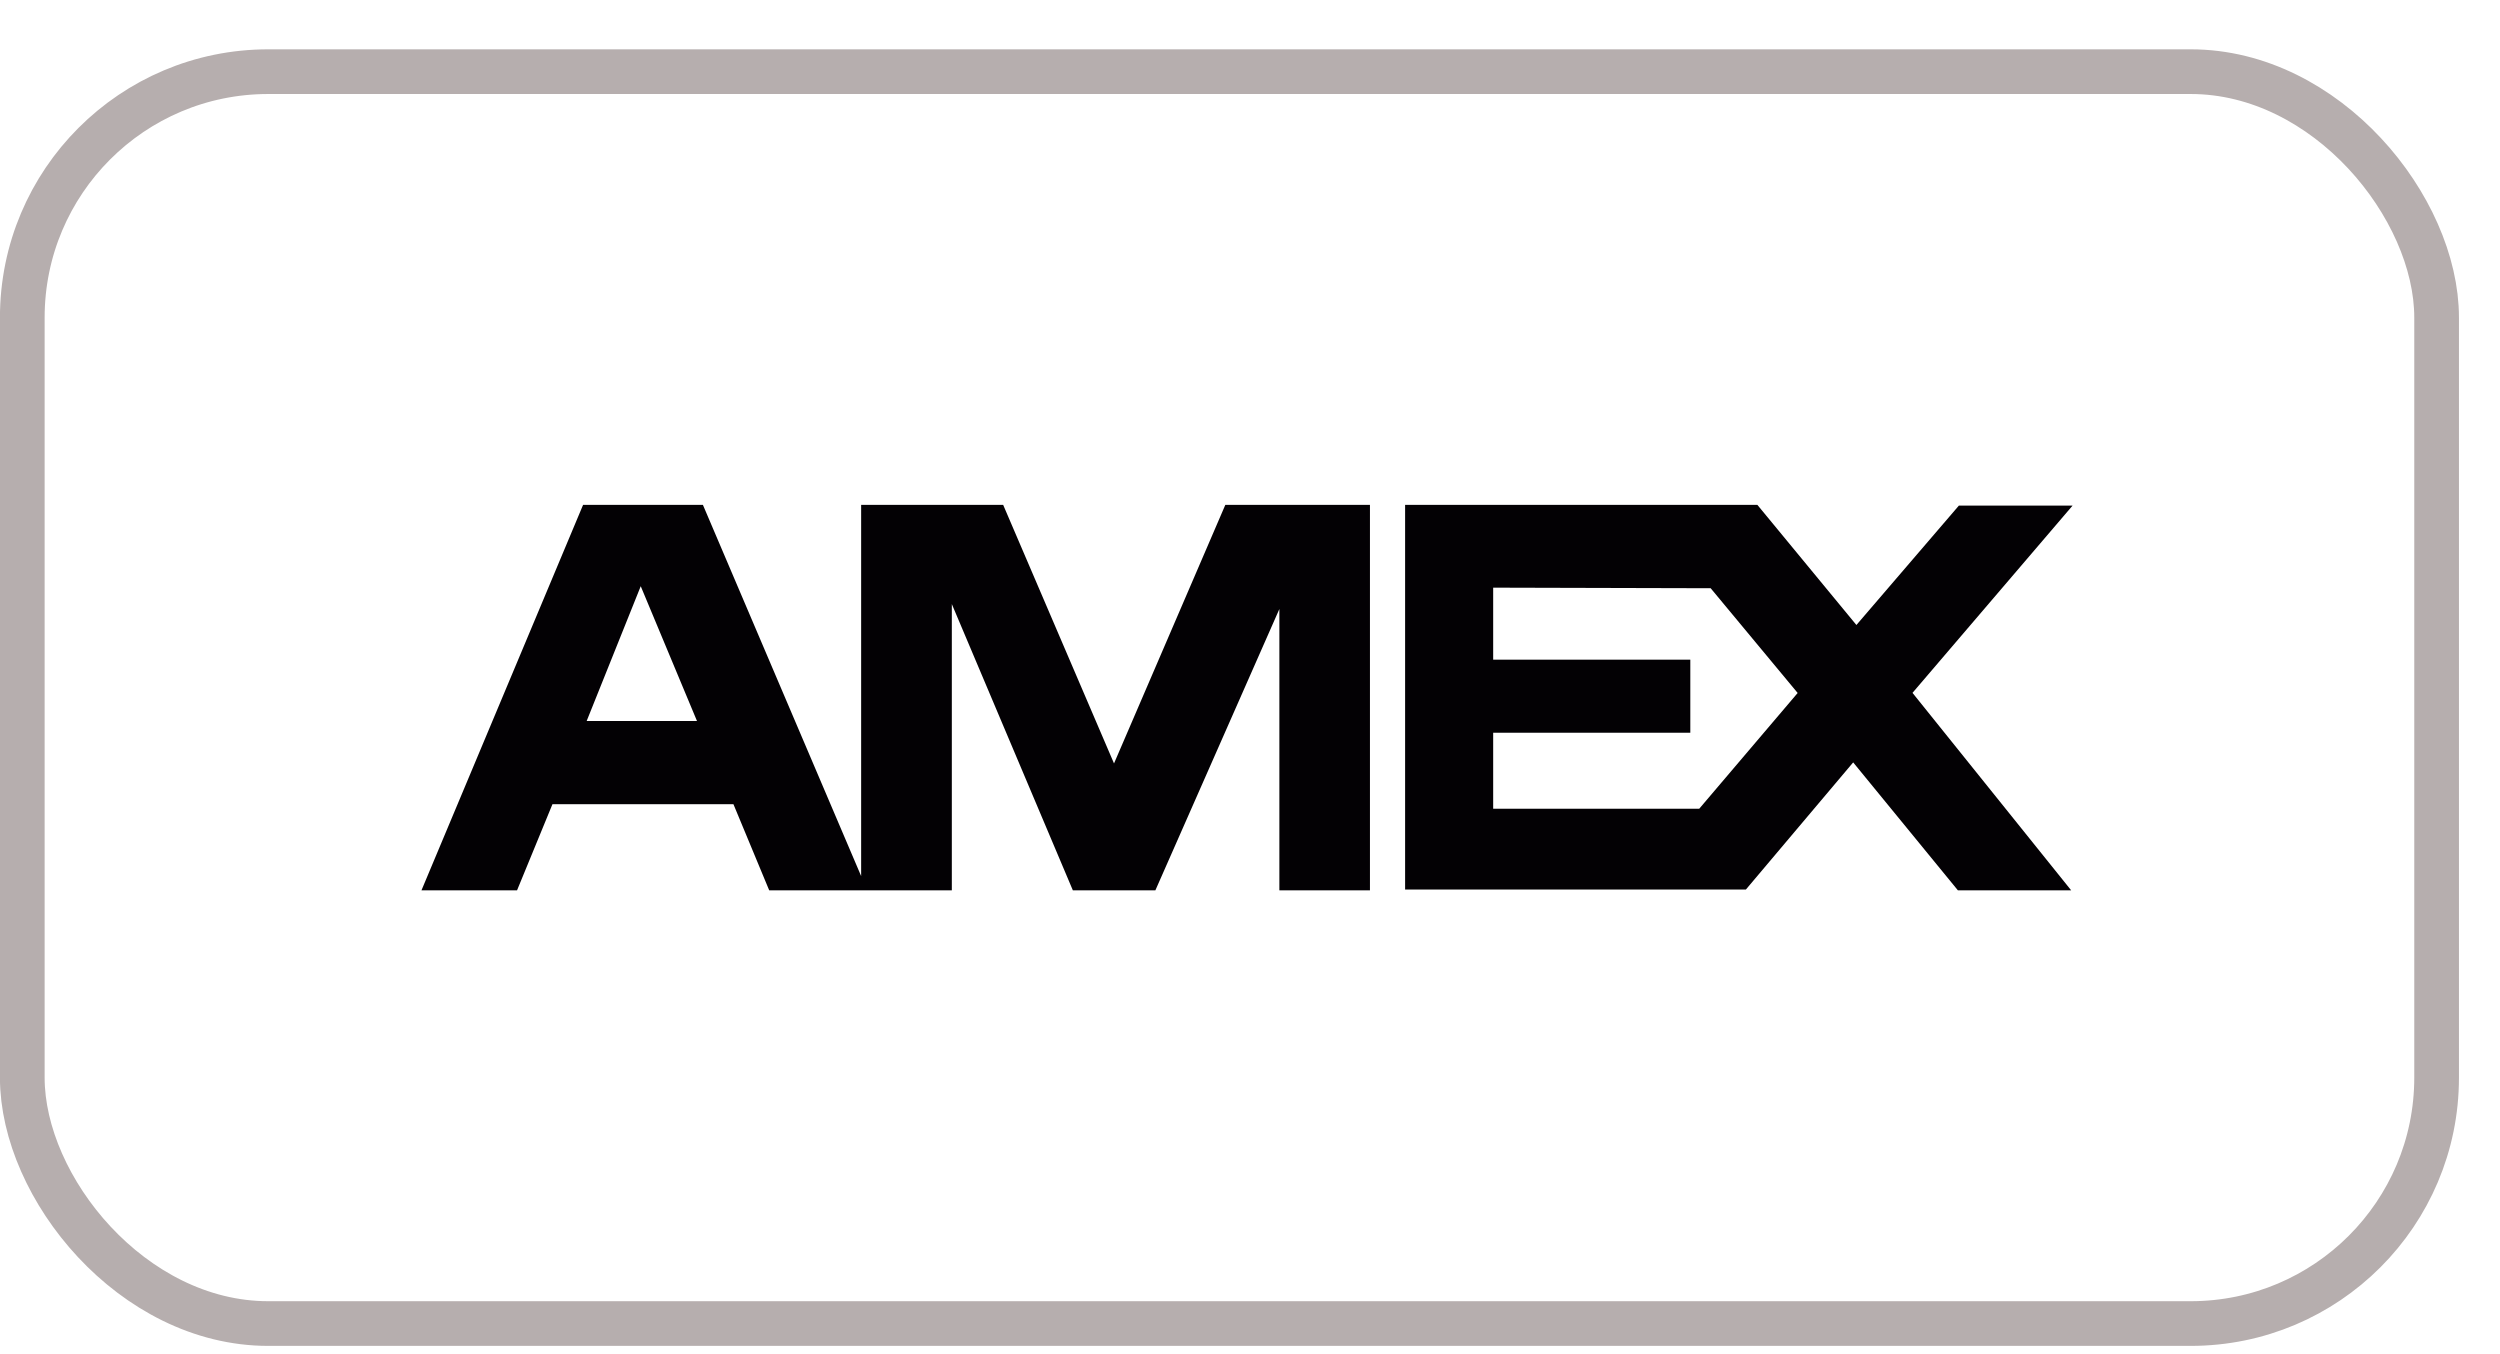 <svg xmlns="http://www.w3.org/2000/svg" fill="none" viewBox="0 0 48 26" height="26" width="48">
<rect stroke-width="0.858" stroke="#B6AEAE" rx="4.721" height="24.036" width="46.355" y="1.376" x="0.428"></rect>
<path fill="#030104" d="M23.526 9.694L21.389 14.658L19.261 9.694H16.534V16.821L13.496 9.694H11.195L8.092 17.095H9.927L10.607 15.441H14.082L14.769 17.095H18.275V11.598L20.599 17.095H22.183L24.564 11.693V17.095H26.303V9.694H23.526ZM11.264 13.843L12.302 11.255L13.382 13.843H11.264Z"></path>
<path fill="#030104" d="M36.72 13.303L39.793 9.708H37.61L35.643 12L33.742 9.694H26.978V17.079H33.521L35.581 14.638L37.592 17.095H39.767L36.72 13.303ZM32.625 15.528H28.669V14.069H32.454V12.665H28.669V11.283L32.845 11.294L34.515 13.305L32.625 15.528Z"></path>
</svg>
